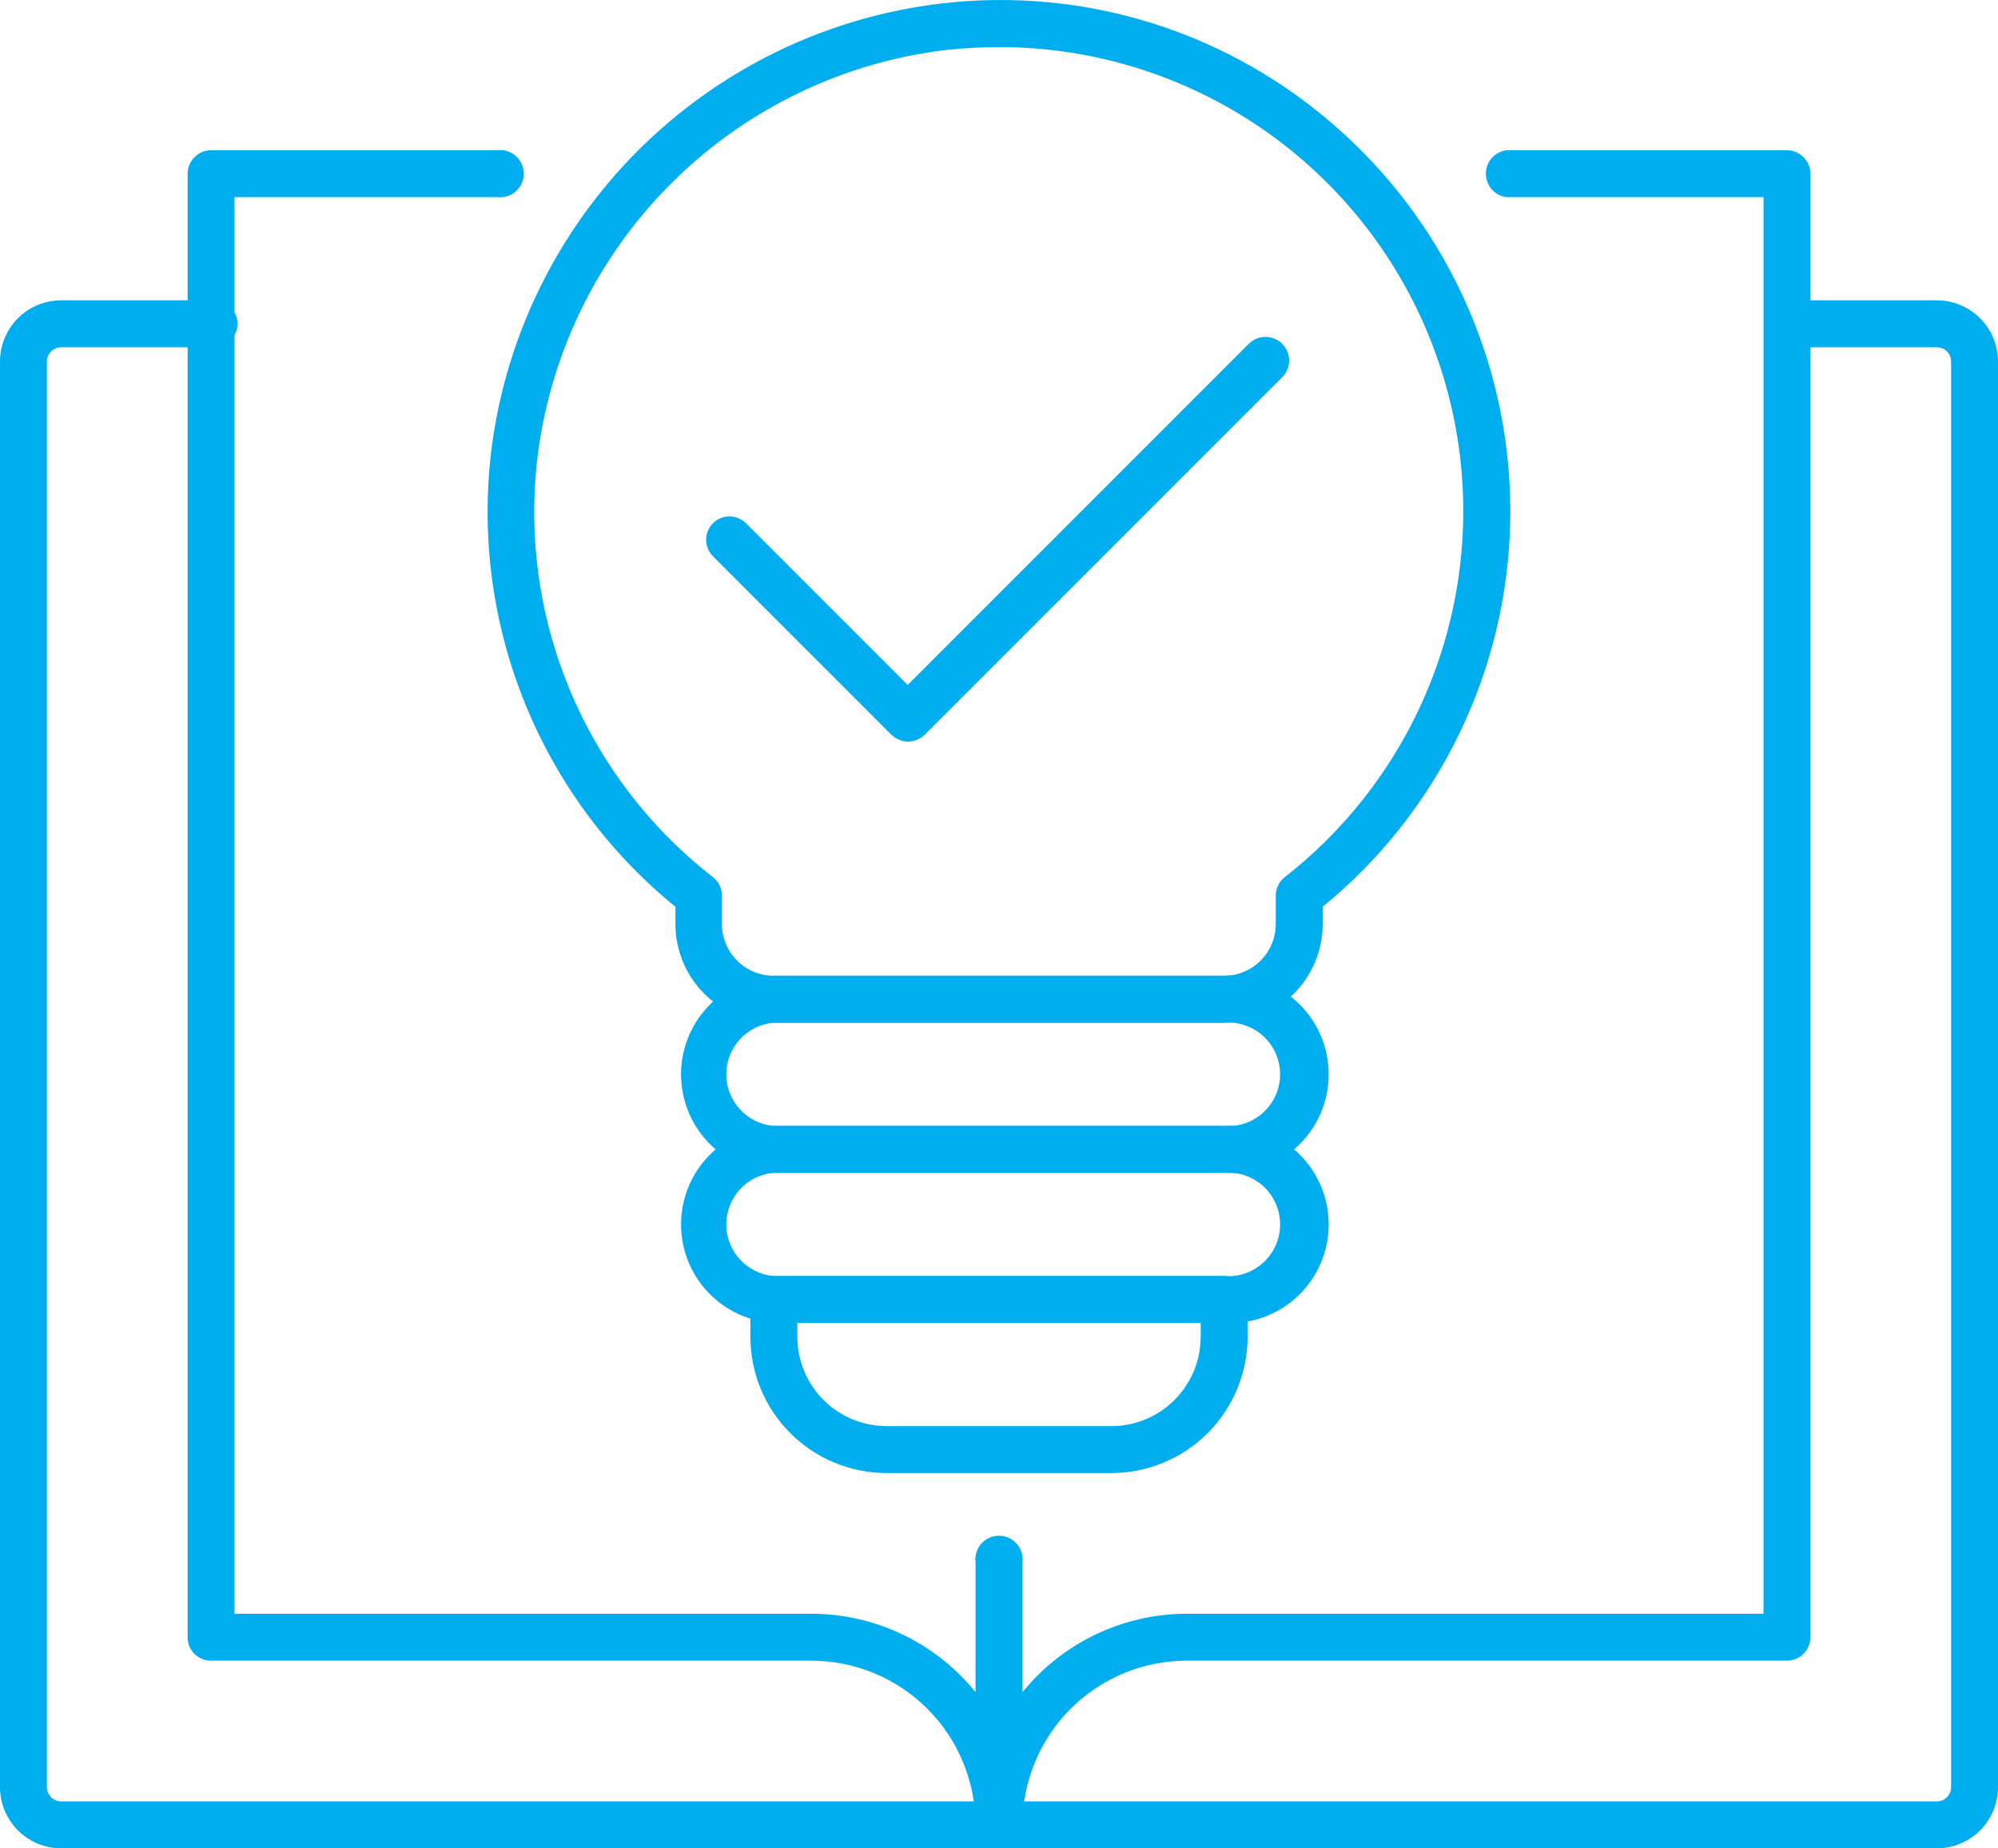 <?xml version="1.0" encoding="UTF-8"?>
<svg xmlns="http://www.w3.org/2000/svg" width="40" height="37" viewBox="0 0 40 37" fill="none">
  <path d="M24.504 20.472H15.49C14.969 20.47 14.469 20.262 14.101 19.893C13.732 19.525 13.524 19.025 13.522 18.504V18.151C12.144 17.031 11.084 15.571 10.445 13.914C9.806 12.258 9.61 10.464 9.879 8.709C10.225 6.488 11.289 4.442 12.907 2.882C14.525 1.323 16.608 0.335 18.84 0.07C20.275 -0.099 21.73 0.039 23.107 0.477C24.484 0.915 25.752 1.642 26.825 2.609C27.927 3.594 28.802 4.805 29.391 6.161C29.979 7.516 30.267 8.983 30.234 10.46C30.201 11.937 29.849 13.389 29.2 14.717C28.552 16.045 27.624 17.216 26.48 18.151V18.504C26.478 19.027 26.269 19.527 25.898 19.896C25.528 20.265 25.027 20.472 24.504 20.472ZM19.997 0.942C19.638 0.943 19.28 0.963 18.923 1.002C16.901 1.248 15.014 2.147 13.549 3.562C12.083 4.977 11.119 6.832 10.803 8.844C10.552 10.474 10.742 12.141 11.352 13.673C11.962 15.205 12.971 16.546 14.273 17.558C14.329 17.601 14.374 17.657 14.405 17.721C14.436 17.785 14.453 17.855 14.453 17.926V18.504C14.455 18.778 14.565 19.039 14.76 19.232C14.954 19.425 15.216 19.533 15.49 19.533H24.504C24.778 19.533 25.04 19.425 25.234 19.232C25.429 19.039 25.539 18.778 25.541 18.504V17.926C25.541 17.855 25.558 17.785 25.589 17.721C25.62 17.657 25.665 17.601 25.721 17.558C27.245 16.367 28.36 14.731 28.91 12.877C29.461 11.023 29.419 9.043 28.79 7.214C28.162 5.385 26.978 3.798 25.405 2.673C23.831 1.549 21.946 0.944 20.012 0.942H19.997Z" fill="#00AEEF"></path>
  <path d="M24.503 23.477H15.489C14.987 23.446 14.515 23.224 14.171 22.858C13.826 22.492 13.635 22.008 13.635 21.505C13.635 21.002 13.826 20.518 14.171 20.152C14.515 19.785 14.987 19.564 15.489 19.533H24.503C24.772 19.516 25.042 19.555 25.295 19.647C25.549 19.738 25.781 19.881 25.978 20.066C26.174 20.25 26.331 20.473 26.438 20.721C26.545 20.968 26.6 21.235 26.6 21.505C26.6 21.775 26.545 22.041 26.438 22.289C26.331 22.537 26.174 22.759 25.978 22.944C25.781 23.129 25.549 23.271 25.295 23.363C25.042 23.455 24.772 23.493 24.503 23.477ZM15.489 20.472C15.23 20.494 14.989 20.613 14.813 20.804C14.638 20.995 14.54 21.245 14.54 21.505C14.54 21.765 14.638 22.015 14.813 22.206C14.989 22.397 15.23 22.516 15.489 22.538H24.503C24.646 22.55 24.79 22.532 24.926 22.486C25.061 22.44 25.186 22.366 25.292 22.268C25.398 22.171 25.482 22.053 25.54 21.922C25.598 21.79 25.628 21.648 25.628 21.505C25.628 21.361 25.598 21.219 25.54 21.088C25.482 20.956 25.398 20.838 25.292 20.741C25.186 20.644 25.061 20.57 24.926 20.524C24.79 20.477 24.646 20.46 24.503 20.472H15.489Z" fill="#00AEEF"></path>
  <path d="M24.503 26.482H15.489C14.987 26.451 14.515 26.229 14.171 25.863C13.826 25.497 13.635 25.012 13.635 24.51C13.635 24.007 13.826 23.523 14.171 23.156C14.515 22.79 14.987 22.569 15.489 22.538H24.503C24.772 22.521 25.042 22.56 25.295 22.651C25.549 22.743 25.781 22.886 25.978 23.07C26.174 23.255 26.331 23.478 26.438 23.726C26.545 23.973 26.6 24.24 26.6 24.51C26.6 24.779 26.545 25.046 26.438 25.294C26.331 25.541 26.174 25.764 25.978 25.949C25.781 26.134 25.549 26.276 25.295 26.368C25.042 26.459 24.772 26.498 24.503 26.482ZM15.489 23.477C15.23 23.499 14.989 23.617 14.813 23.808C14.638 24 14.54 24.25 14.54 24.51C14.54 24.769 14.638 25.02 14.813 25.211C14.989 25.402 15.23 25.52 15.489 25.543H24.503C24.646 25.555 24.79 25.537 24.926 25.491C25.061 25.444 25.186 25.37 25.292 25.273C25.398 25.176 25.482 25.058 25.54 24.927C25.598 24.795 25.628 24.653 25.628 24.51C25.628 24.366 25.598 24.224 25.54 24.093C25.482 23.961 25.398 23.843 25.292 23.746C25.186 23.649 25.061 23.575 24.926 23.529C24.79 23.482 24.646 23.465 24.503 23.477H15.489Z" fill="#00AEEF"></path>
  <path d="M22.25 29.486H17.743C17.022 29.484 16.332 29.197 15.822 28.688C15.312 28.178 15.025 27.488 15.023 26.767V26.016C15.023 25.892 15.072 25.772 15.159 25.684C15.246 25.595 15.365 25.544 15.489 25.543H24.503C24.629 25.543 24.749 25.592 24.838 25.681C24.927 25.77 24.977 25.89 24.977 26.016V26.767C24.974 27.489 24.686 28.18 24.175 28.69C23.664 29.2 22.972 29.486 22.25 29.486ZM15.962 26.481V26.767C15.964 27.238 16.153 27.69 16.486 28.024C16.82 28.357 17.271 28.545 17.743 28.547H22.25C22.723 28.547 23.176 28.36 23.511 28.026C23.846 27.692 24.035 27.24 24.038 26.767V26.481H15.962Z" fill="#00AEEF"></path>
  <path d="M38.776 36.998H1.217C0.895 36.996 0.586 36.867 0.359 36.639C0.131 36.411 0.002 36.103 2.17128e-10 35.781L2.17128e-10 7.236C-6.08658e-06 6.913 0.128 6.603 0.356 6.373C0.584 6.144 0.893 6.014 1.217 6.012H4.222C4.288 6.003 4.356 6.009 4.42 6.029C4.484 6.049 4.544 6.082 4.594 6.126C4.644 6.171 4.685 6.225 4.712 6.287C4.74 6.348 4.754 6.414 4.754 6.481C4.754 6.549 4.74 6.615 4.712 6.676C4.685 6.737 4.644 6.792 4.594 6.836C4.544 6.881 4.484 6.914 4.42 6.934C4.356 6.954 4.288 6.959 4.222 6.951H1.217C1.143 6.953 1.072 6.984 1.02 7.037C0.968 7.09 0.939 7.162 0.939 7.236V35.781C0.941 35.854 0.971 35.924 1.022 35.975C1.074 36.027 1.144 36.057 1.217 36.059H38.776C38.85 36.059 38.922 36.03 38.975 35.978C39.028 35.926 39.059 35.855 39.061 35.781V7.236C39.061 7.199 39.054 7.162 39.039 7.127C39.025 7.092 39.004 7.061 38.977 7.035C38.951 7.008 38.919 6.987 38.885 6.973C38.85 6.958 38.813 6.951 38.776 6.951H35.771C35.657 6.936 35.551 6.881 35.475 6.794C35.399 6.708 35.357 6.597 35.357 6.481C35.357 6.366 35.399 6.255 35.475 6.169C35.551 6.082 35.657 6.026 35.771 6.012H38.776C39.1 6.012 39.412 6.141 39.641 6.371C39.871 6.6 40 6.912 40 7.236V35.781C39.998 36.104 39.868 36.414 39.639 36.642C39.409 36.87 39.099 36.998 38.776 36.998Z" fill="#00AEEF"></path>
  <path d="M19.996 36.998C19.873 36.998 19.754 36.949 19.667 36.861C19.58 36.774 19.53 36.656 19.53 36.532C19.53 35.66 19.184 34.823 18.567 34.206C17.95 33.589 17.113 33.242 16.24 33.242H4.222C4.098 33.242 3.98 33.193 3.892 33.106C3.805 33.018 3.756 32.9 3.756 32.776V3.481C3.756 3.356 3.805 3.237 3.892 3.149C3.979 3.06 4.097 3.009 4.222 3.007H9.953C10.02 2.999 10.087 3.005 10.152 3.024C10.216 3.044 10.275 3.077 10.325 3.122C10.376 3.166 10.416 3.221 10.444 3.282C10.472 3.343 10.486 3.41 10.486 3.477C10.486 3.544 10.472 3.61 10.444 3.672C10.416 3.733 10.376 3.787 10.325 3.832C10.275 3.876 10.216 3.909 10.152 3.929C10.087 3.949 10.02 3.955 9.953 3.946H4.695V32.303H16.24C16.871 32.303 17.494 32.444 18.063 32.715C18.633 32.987 19.134 33.383 19.53 33.873V31.274C19.522 31.207 19.528 31.14 19.548 31.075C19.567 31.011 19.601 30.952 19.645 30.902C19.689 30.851 19.744 30.811 19.805 30.783C19.866 30.756 19.933 30.741 20 30.741C20.067 30.741 20.134 30.756 20.195 30.783C20.256 30.811 20.311 30.851 20.355 30.902C20.399 30.952 20.433 31.011 20.452 31.075C20.472 31.14 20.478 31.207 20.47 31.274V36.532C20.468 36.656 20.417 36.775 20.328 36.862C20.24 36.949 20.12 36.998 19.996 36.998Z" fill="#00AEEF"></path>
  <path d="M19.997 36.998C19.873 36.998 19.755 36.949 19.668 36.861C19.58 36.774 19.531 36.656 19.531 36.532C19.531 35.412 19.976 34.337 20.767 33.544C21.559 32.752 22.633 32.305 23.753 32.303H35.306V3.946H30.16C30.046 3.932 29.941 3.876 29.865 3.79C29.789 3.703 29.747 3.592 29.747 3.477C29.747 3.362 29.789 3.25 29.865 3.164C29.941 3.077 30.046 3.022 30.16 3.007H35.772C35.897 3.007 36.017 3.057 36.106 3.146C36.195 3.235 36.245 3.355 36.245 3.481V32.776C36.243 32.901 36.192 33.019 36.104 33.106C36.015 33.193 35.896 33.242 35.772 33.242H23.753C22.881 33.244 22.047 33.592 21.431 34.208C20.816 34.825 20.47 35.661 20.47 36.532C20.468 36.656 20.418 36.775 20.329 36.862C20.24 36.949 20.121 36.998 19.997 36.998Z" fill="#00AEEF"></path>
  <path d="M18.18 14.846C18.057 14.843 17.939 14.794 17.849 14.711L14.274 11.135C14.23 11.092 14.196 11.04 14.172 10.983C14.149 10.927 14.137 10.866 14.137 10.805C14.137 10.743 14.149 10.682 14.172 10.626C14.196 10.569 14.23 10.517 14.274 10.474C14.317 10.431 14.369 10.396 14.425 10.373C14.482 10.349 14.543 10.337 14.604 10.337C14.665 10.337 14.726 10.349 14.783 10.373C14.84 10.396 14.891 10.431 14.935 10.474L18.172 13.711L24.985 6.898C25.029 6.851 25.081 6.813 25.139 6.786C25.197 6.76 25.26 6.745 25.324 6.744C25.388 6.743 25.452 6.754 25.511 6.778C25.57 6.802 25.625 6.837 25.67 6.883C25.715 6.928 25.751 6.982 25.774 7.041C25.798 7.101 25.81 7.164 25.808 7.228C25.807 7.292 25.792 7.355 25.766 7.413C25.739 7.472 25.701 7.524 25.654 7.567L18.51 14.711C18.42 14.794 18.303 14.843 18.18 14.846Z" fill="#00AEEF"></path>
</svg>
